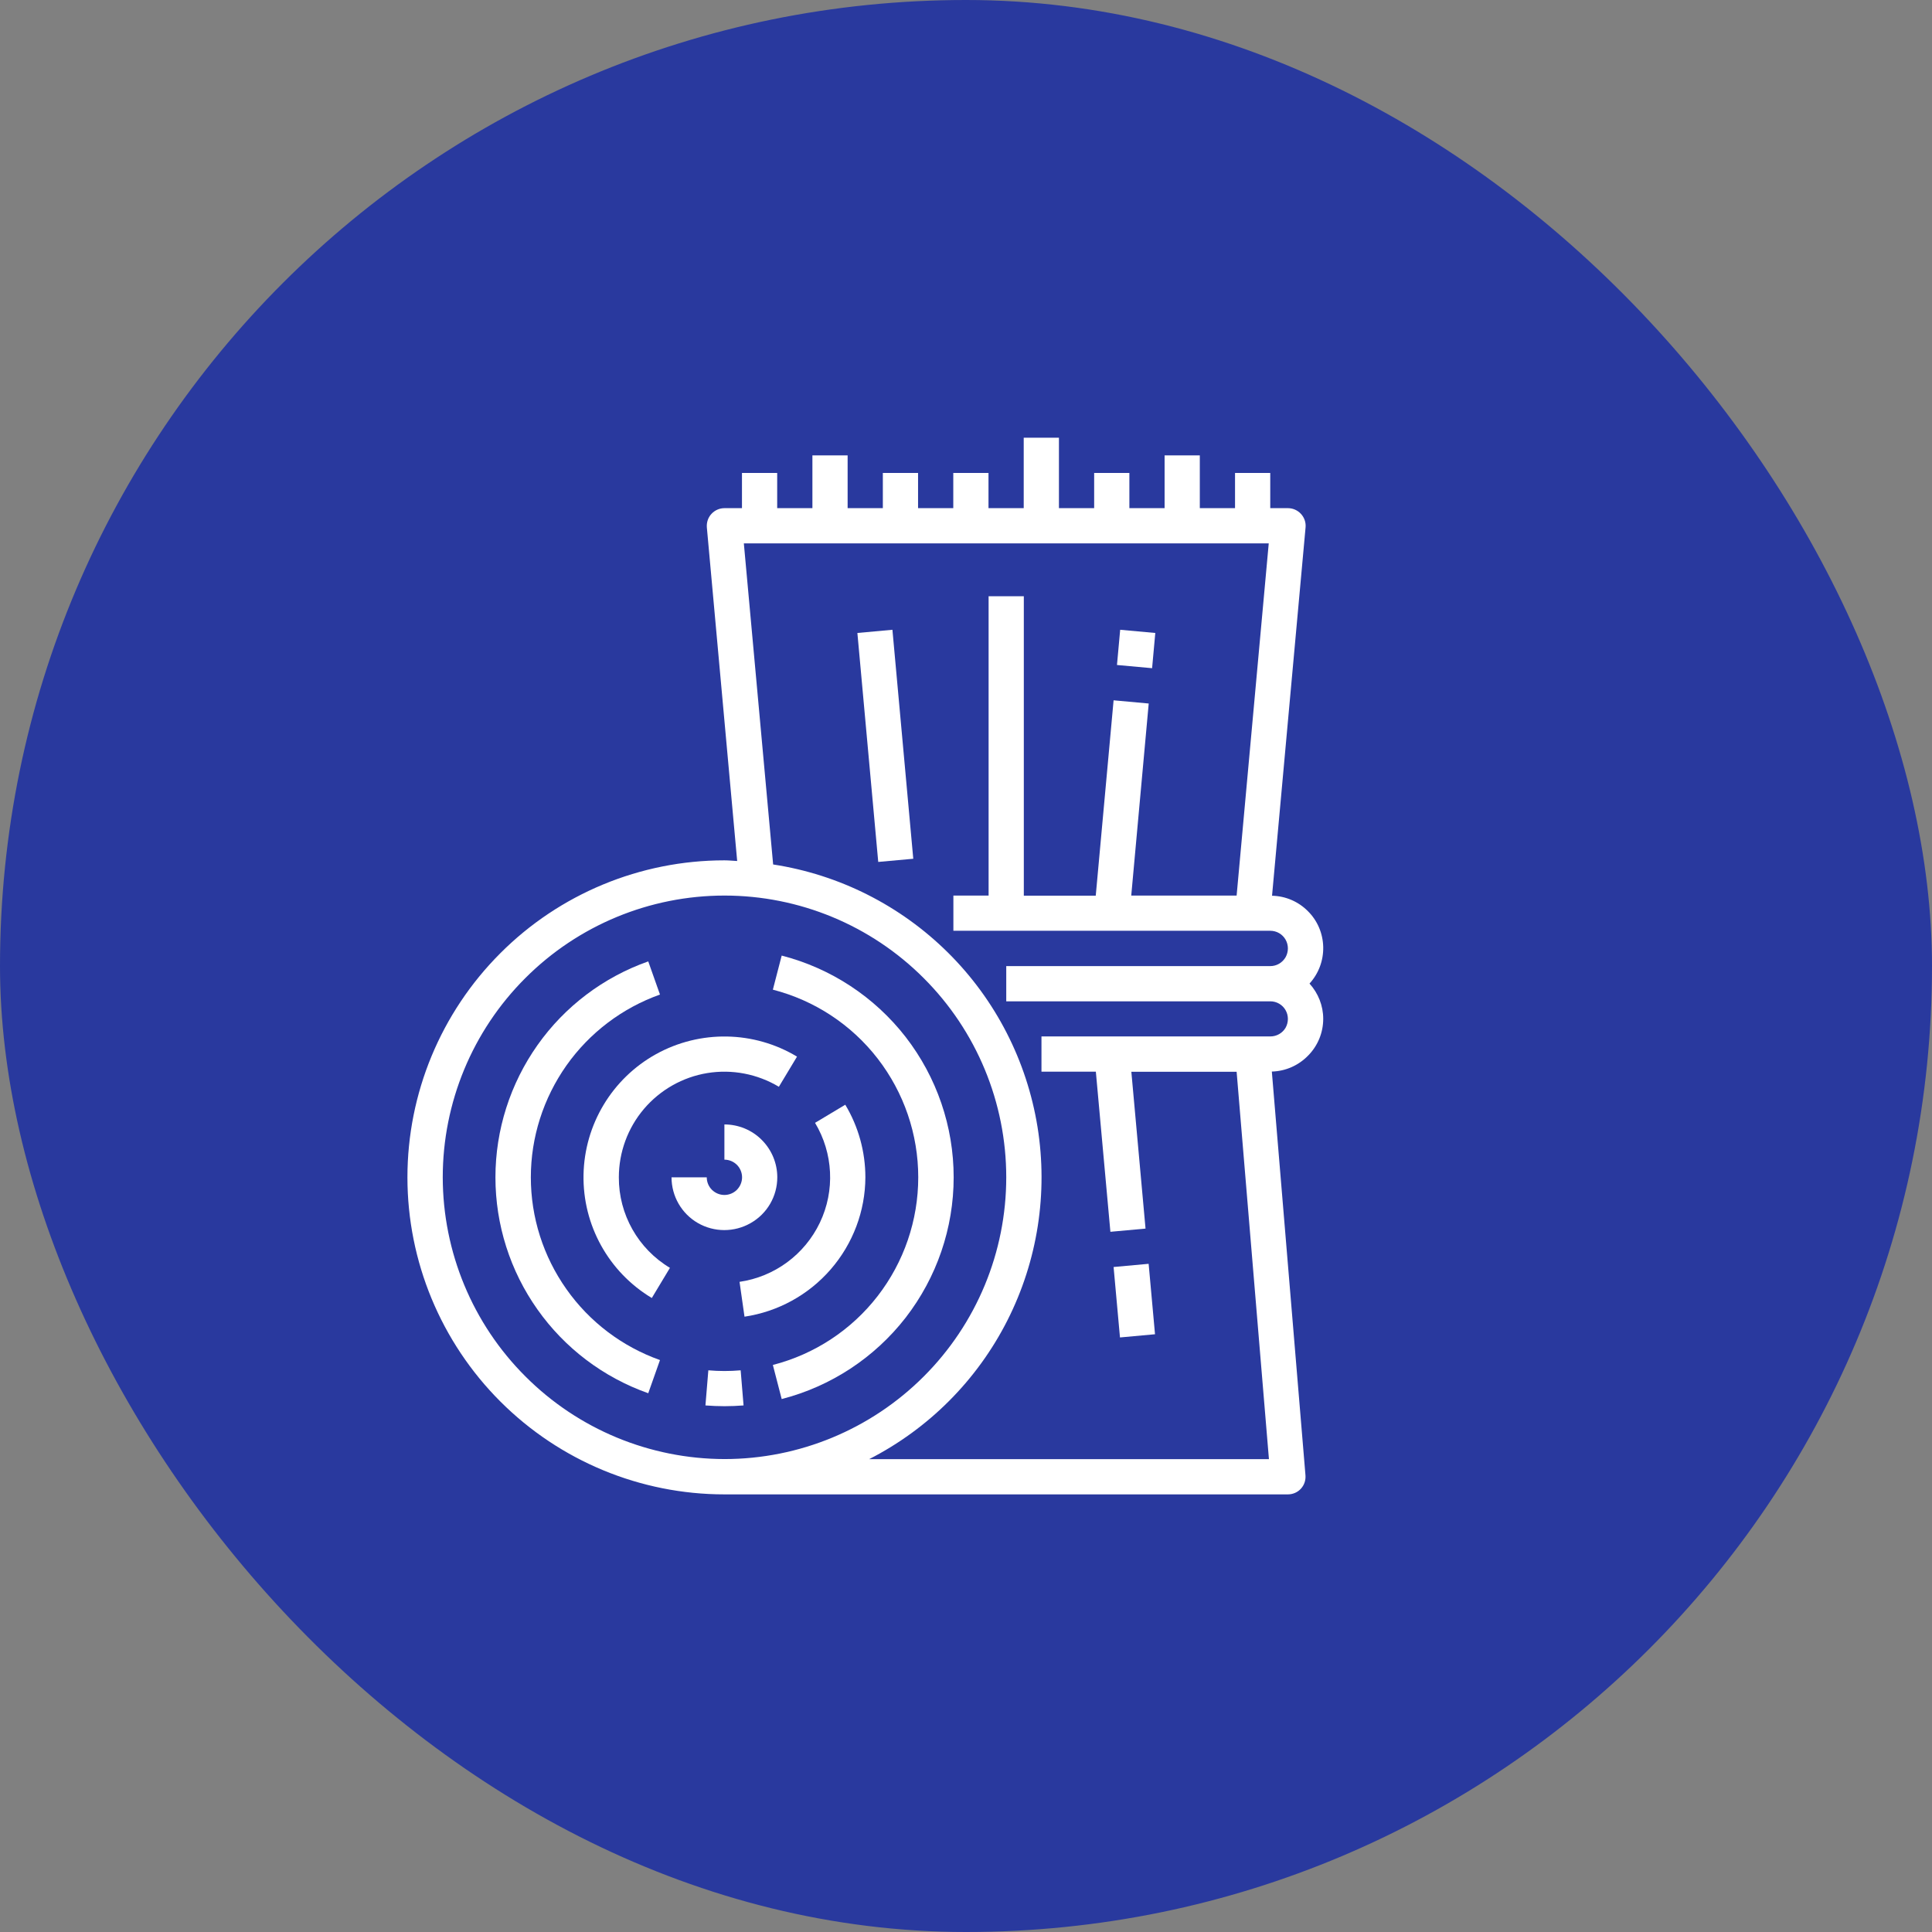 <svg width="96" height="96" viewBox="0 0 96 96" fill="none" xmlns="http://www.w3.org/2000/svg">
<rect x="0" y="0" width="96" height="96" fill="#808080" stroke="none"/>
<rect width="96" height="96" rx="48" fill="#29399E"/>
<path d="M42.603 31.452L44.344 31.293L45.38 42.671L43.639 42.829L42.603 31.452Z" fill="white"/>
<path d="M55.502 33.043L55.661 31.293L57.406 31.452L57.247 33.202L55.502 33.043Z" fill="white"/>
<path d="M55.334 62.957L57.075 62.798L57.392 66.298L55.651 66.457L55.334 62.957Z" fill="white"/>
<path d="M65.75 50.623C65.75 49.974 65.503 49.353 65.069 48.873C65.521 48.378 65.764 47.729 65.75 47.057C65.736 46.385 65.465 45.746 64.989 45.275C64.518 44.799 63.879 44.523 63.207 44.509L64.873 26.207C64.896 25.959 64.812 25.717 64.644 25.535C64.476 25.353 64.243 25.25 63.995 25.25H63.118V23.5H61.368V25.25H59.618V22.627H57.868V25.25H56.118V23.5H54.368V25.25H52.618V21.75H50.868V25.25H49.118V23.5H47.368V25.25H45.618V23.5H43.868V25.25H42.118V22.627H40.368V25.25H38.618V23.5H36.868V25.25H36C35.753 25.25 35.519 25.353 35.351 25.535C35.183 25.717 35.104 25.959 35.123 26.207L36.63 42.783C36.42 42.773 36.21 42.75 35.995 42.75C31.819 42.75 27.81 44.411 24.861 47.365C21.907 50.319 20.245 54.323 20.245 58.5C20.245 62.677 21.907 66.685 24.861 69.639C27.815 72.593 31.819 74.255 35.995 74.255H63.995C64.243 74.255 64.476 74.152 64.639 73.975C64.807 73.793 64.887 73.555 64.868 73.307L63.197 53.245C63.879 53.227 64.523 52.942 64.999 52.452C65.484 51.962 65.75 51.309 65.75 50.623ZM22 58.5C22 54.785 23.475 51.225 26.102 48.602C28.725 45.975 32.285 44.5 36 44.5C39.715 44.5 43.275 45.975 45.898 48.602C48.525 51.225 50 54.785 50 58.5C50 62.215 48.525 65.775 45.898 68.398C43.271 71.025 39.71 72.5 36 72.5C32.29 72.495 28.729 71.021 26.107 68.393C23.479 65.771 22.005 62.21 22 58.5ZM63.123 51.5H51.75V53.25H54.452L55.175 61.207L56.921 61.048L56.216 53.255H61.447L63.053 72.505H43.187C46.145 70.993 48.553 68.58 50.056 65.612C51.559 62.644 52.081 59.279 51.554 55.999C51.022 52.709 49.468 49.68 47.107 47.337C44.745 44.995 41.703 43.459 38.417 42.955L36.961 27H63.043L61.447 44.5H56.211L57.079 34.957L55.334 34.798L54.447 44.505H50.873V29.627H49.123V44.5H47.373V46.25H63.123C63.435 46.25 63.725 46.418 63.879 46.689C64.033 46.959 64.033 47.291 63.879 47.566C63.72 47.837 63.435 48.005 63.123 48.005H50V49.755H63.123C63.435 49.755 63.725 49.923 63.879 50.193C64.033 50.464 64.033 50.795 63.879 51.071C63.725 51.332 63.44 51.5 63.123 51.5Z" fill="white"/>
<path d="M35.197 68.09L35.053 69.835C35.365 69.859 35.683 69.873 36 69.873C36.317 69.873 36.635 69.859 36.947 69.835L36.803 68.09C36.266 68.137 35.729 68.137 35.197 68.09Z" fill="white"/>
<path d="M38.842 47.482L38.403 49.176C40.471 49.708 42.305 50.912 43.611 52.601C44.918 54.291 45.627 56.363 45.627 58.5C45.627 60.637 44.918 62.709 43.611 64.399C42.305 66.088 40.471 67.292 38.403 67.824L38.842 69.518C41.287 68.888 43.453 67.465 45.002 65.472C46.547 63.475 47.387 61.025 47.387 58.5C47.387 55.975 46.547 53.525 45.002 51.528C43.453 49.535 41.287 48.112 38.842 47.482Z" fill="white"/>
<path d="M26.377 58.5C26.377 56.512 26.998 54.571 28.146 52.942C29.294 51.318 30.918 50.086 32.794 49.419L32.211 47.771C29.989 48.555 28.067 50.007 26.709 51.929C25.351 53.852 24.618 56.148 24.618 58.5C24.618 60.852 25.346 63.148 26.709 65.071C28.067 66.993 29.989 68.445 32.211 69.229L32.794 67.581C30.918 66.914 29.294 65.687 28.146 64.058C26.993 62.429 26.377 60.488 26.377 58.5Z" fill="white"/>
<path d="M30.75 58.5C30.75 57.254 31.193 56.05 31.996 55.103C32.803 54.155 33.919 53.521 35.146 53.32C36.373 53.119 37.633 53.362 38.702 54.001L39.603 52.503C37.461 51.215 34.791 51.169 32.603 52.377C30.414 53.591 29.042 55.877 28.995 58.374C28.949 60.875 30.241 63.209 32.388 64.497L33.289 62.999C31.711 62.056 30.741 60.343 30.75 58.5Z" fill="white"/>
<path d="M43 58.5C43 57.231 42.655 55.98 42.001 54.893L40.499 55.793C41.404 57.301 41.497 59.163 40.741 60.749C39.985 62.336 38.487 63.442 36.747 63.694L36.994 65.425C38.655 65.178 40.177 64.343 41.278 63.073C42.379 61.804 42.995 60.18 43 58.5Z" fill="white"/>
<path d="M38.623 58.5C38.623 57.805 38.347 57.137 37.853 56.643C37.363 56.148 36.691 55.873 35.995 55.873V57.623C36.229 57.623 36.448 57.716 36.616 57.879C36.779 58.043 36.873 58.267 36.873 58.5C36.873 58.733 36.779 58.953 36.616 59.121C36.453 59.284 36.229 59.377 35.995 59.377C35.762 59.377 35.543 59.284 35.375 59.121C35.211 58.957 35.118 58.733 35.118 58.5H33.368C33.368 59.438 33.867 60.306 34.679 60.773C35.491 61.239 36.49 61.239 37.302 60.773C38.123 60.306 38.623 59.438 38.623 58.5Z" fill="white"/>
</svg>
